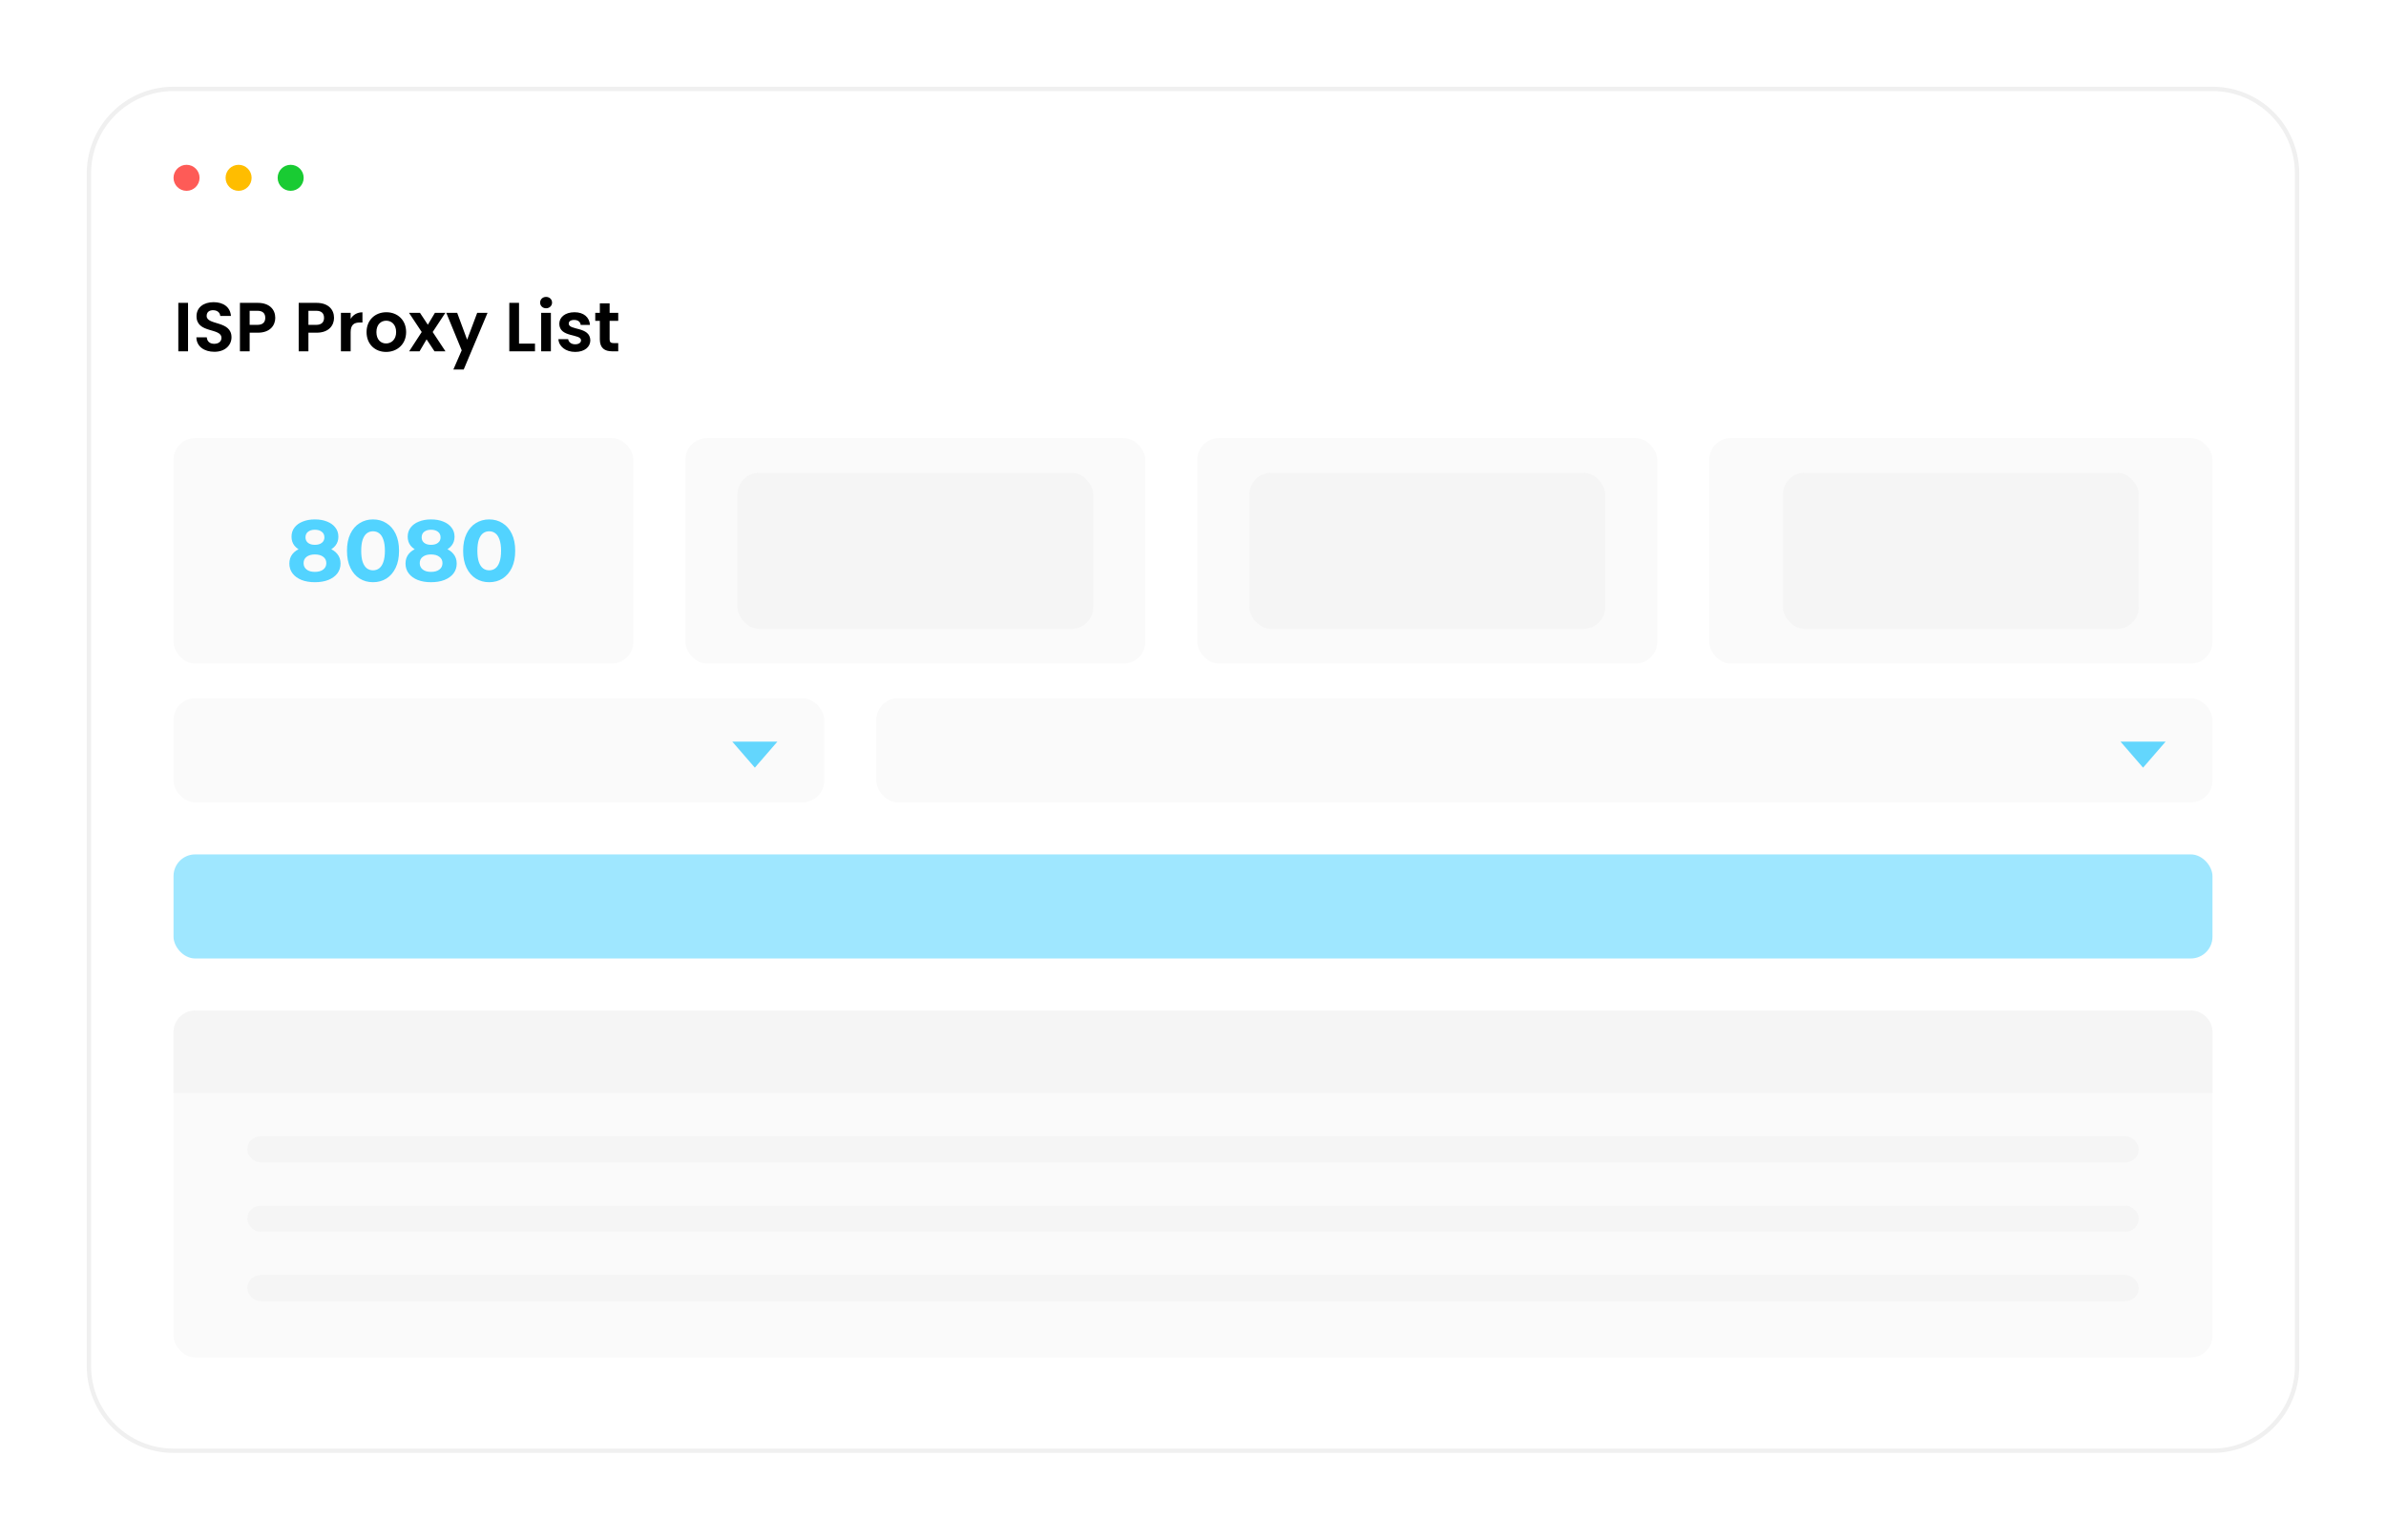 <svg width="550" height="355" viewBox="0 0 550 355" fill="none" xmlns="http://www.w3.org/2000/svg">
<g filter="url(#filter0_d_1313_124)">
<path d="M20 38C20 26.954 28.954 18 40 18H510C521.046 18 530 26.954 530 38V313C530 324.046 521.046 333 510 333H40C28.954 333 20 324.046 20 313V38Z" fill="white"/>
<path d="M40 18.5H510C520.77 18.5 529.5 27.23 529.5 38V313C529.5 323.77 520.77 332.5 510 332.5H40C29.23 332.5 20.5 323.77 20.5 313V38L20.507 37.497C20.774 26.96 29.399 18.5 40 18.5Z" stroke="#F0F0F0"/>
</g>
<circle cx="43" cy="41" r="3" fill="#FE5B57"/>
<circle cx="55" cy="41" r="3" fill="#FFBD00"/>
<circle cx="67" cy="41" r="3" fill="#19CB33"/>
<path d="M41.104 81L41.104 69.832L43.344 69.832L43.344 81L41.104 81ZM53.365 77.768C53.365 79.528 51.957 81.112 49.413 81.112C47.093 81.112 45.301 79.896 45.269 77.784H47.669C47.733 78.68 48.325 79.272 49.365 79.272C50.421 79.272 51.045 78.712 51.045 77.912C51.045 75.496 45.285 76.952 45.301 72.904C45.301 70.888 46.933 69.672 49.237 69.672C51.525 69.672 53.093 70.84 53.237 72.856L50.773 72.856C50.725 72.12 50.133 71.544 49.173 71.528C48.293 71.496 47.637 71.928 47.637 72.84C47.637 75.08 53.365 73.832 53.365 77.768ZM57.547 74.904L59.323 74.904C60.587 74.904 61.147 74.28 61.147 73.288C61.147 72.264 60.587 71.656 59.323 71.656L57.547 71.656L57.547 74.904ZM63.451 73.288C63.451 74.984 62.299 76.712 59.419 76.712L57.547 76.712L57.547 81L55.307 81L55.307 69.832L59.419 69.832C62.107 69.832 63.451 71.352 63.451 73.288ZM71.094 74.904L72.87 74.904C74.134 74.904 74.694 74.28 74.694 73.288C74.694 72.264 74.134 71.656 72.87 71.656L71.094 71.656L71.094 74.904ZM76.998 73.288C76.998 74.984 75.846 76.712 72.966 76.712L71.094 76.712L71.094 81L68.854 81L68.854 69.832L72.966 69.832C75.654 69.832 76.998 71.352 76.998 73.288ZM80.828 76.584L80.828 81H78.588L78.588 72.136L80.828 72.136V73.512C81.388 72.6 82.316 72.008 83.548 72.008L83.548 74.36H82.956C81.628 74.36 80.828 74.872 80.828 76.584ZM93.617 76.568C93.617 79.352 91.569 81.144 88.993 81.144C86.433 81.144 84.497 79.352 84.497 76.568C84.497 73.768 86.497 71.992 89.057 71.992C91.617 71.992 93.617 73.768 93.617 76.568ZM86.769 76.568C86.769 78.328 87.793 79.192 88.993 79.192C90.177 79.192 91.313 78.328 91.313 76.568C91.313 74.792 90.209 73.944 89.025 73.944C87.841 73.944 86.769 74.792 86.769 76.568ZM100.156 81L98.332 78.248L96.716 81L94.316 81L97.212 76.552L94.284 72.136L96.812 72.136L98.62 74.872L100.252 72.136H102.652L99.74 76.552L102.684 81H100.156ZM107.677 78.328L109.997 72.136H112.381L106.893 85.192L104.509 85.192L106.429 80.776L102.877 72.136L105.389 72.136L107.677 78.328ZM117.401 69.832L119.641 69.832L119.641 79.224H123.321V81L117.401 81L117.401 69.832ZM124.745 81L124.745 72.136L126.985 72.136L126.985 81L124.745 81ZM125.881 71.08C125.081 71.08 124.505 70.504 124.505 69.768C124.505 69.032 125.081 68.456 125.881 68.456C126.665 68.456 127.257 69.032 127.257 69.768C127.257 70.504 126.665 71.08 125.881 71.08ZM136.078 78.472C136.078 79.992 134.75 81.144 132.59 81.144C130.366 81.144 128.814 79.848 128.718 78.2L130.974 78.2C131.054 78.872 131.678 79.384 132.574 79.384C133.454 79.384 133.934 78.984 133.934 78.472C133.934 76.888 128.926 77.896 128.926 74.648C128.926 73.176 130.238 71.992 132.43 71.992C134.574 71.992 135.87 73.16 135.998 74.92H133.854C133.79 74.232 133.246 73.768 132.366 73.768C131.534 73.768 131.102 74.104 131.102 74.616C131.102 76.232 136.014 75.224 136.078 78.472ZM138.269 78.248V73.976H137.213V72.136H138.269L138.269 69.944L140.525 69.944L140.525 72.136H142.509V73.976H140.525V78.264C140.525 78.856 140.765 79.112 141.469 79.112H142.509V81H141.101C139.405 81 138.269 80.28 138.269 78.248Z" fill="black"/>
<rect x="40" y="101" width="106" height="52" rx="5" fill="#FAFAFA"/>
<rect x="158" y="101" width="106" height="52" rx="5" fill="#FAFAFA"/>
<rect x="170" y="109" width="82" height="36" rx="5" fill="#F5F5F5"/>
<rect x="276" y="101" width="106" height="52" rx="5" fill="#FAFAFA"/>
<rect x="40" y="161" width="150" height="24" rx="5" fill="#FAFAFA"/>
<rect x="40" y="233" width="470" height="80" rx="5" fill="#FAFAFA"/>
<path d="M40 238C40 235.239 42.239 233 45 233H505C507.761 233 510 235.239 510 238V252H40V238Z" fill="#F5F5F5"/>
<rect x="57" y="262" width="436" height="6" rx="3" fill="#F5F5F5"/>
<rect x="57" y="278" width="436" height="6" rx="3" fill="#F5F5F5"/>
<rect x="57" y="294" width="436" height="6" rx="3" fill="#F5F5F5"/>
<rect x="202" y="161" width="308" height="24" rx="5" fill="#FAFAFA"/>
<rect x="40" y="197" width="470" height="24" rx="5" fill="#9FE7FF"/>
<rect x="394" y="101" width="116" height="52" rx="5" fill="#FAFAFA"/>
<path d="M72.58 134.24C71.407 134.24 70.38 134.067 69.5 133.72C68.62 133.36 67.933 132.86 67.44 132.22C66.947 131.567 66.7 130.807 66.7 129.94C66.7 129.073 66.94 128.34 67.42 127.74C67.913 127.127 68.6 126.667 69.48 126.36C70.36 126.04 71.393 125.88 72.58 125.88C73.78 125.88 74.82 126.04 75.7 126.36C76.593 126.667 77.28 127.127 77.76 127.74C78.253 128.34 78.5 129.073 78.5 129.94C78.5 130.807 78.253 131.567 77.76 132.22C77.267 132.86 76.573 133.36 75.68 133.72C74.8 134.067 73.767 134.24 72.58 134.24ZM72.58 131.86C73.393 131.86 74.033 131.68 74.5 131.32C74.98 130.96 75.22 130.467 75.22 129.84C75.22 129.213 74.98 128.727 74.5 128.38C74.033 128.02 73.393 127.84 72.58 127.84C71.78 127.84 71.147 128.02 70.68 128.38C70.213 128.727 69.98 129.213 69.98 129.84C69.98 130.467 70.213 130.96 70.68 131.32C71.147 131.68 71.78 131.86 72.58 131.86ZM72.58 127.52C71.5 127.52 70.553 127.373 69.74 127.08C68.94 126.787 68.313 126.36 67.86 125.8C67.42 125.227 67.2 124.547 67.2 123.76C67.2 122.933 67.427 122.227 67.88 121.64C68.333 121.04 68.967 120.58 69.78 120.26C70.593 119.927 71.527 119.76 72.58 119.76C73.66 119.76 74.6 119.927 75.4 120.26C76.213 120.58 76.847 121.04 77.3 121.64C77.767 122.227 78 122.933 78 123.76C78 124.547 77.773 125.227 77.32 125.8C76.88 126.36 76.253 126.787 75.44 127.08C74.627 127.373 73.673 127.52 72.58 127.52ZM72.58 125.62C73.26 125.62 73.793 125.467 74.18 125.16C74.58 124.853 74.78 124.433 74.78 123.9C74.78 123.34 74.573 122.907 74.16 122.6C73.76 122.293 73.233 122.14 72.58 122.14C71.94 122.14 71.42 122.293 71.02 122.6C70.62 122.907 70.42 123.34 70.42 123.9C70.42 124.433 70.613 124.853 71 125.16C71.387 125.467 71.913 125.62 72.58 125.62ZM85.983 134.24C84.837 134.24 83.81 133.96 82.903 133.4C81.996 132.827 81.283 132 80.763 130.92C80.243 129.84 79.983 128.533 79.983 127C79.983 125.467 80.243 124.16 80.763 123.08C81.283 122 81.996 121.18 82.903 120.62C83.81 120.047 84.837 119.76 85.983 119.76C87.143 119.76 88.17 120.047 89.063 120.62C89.97 121.18 90.683 122 91.203 123.08C91.723 124.16 91.983 125.467 91.983 127C91.983 128.533 91.723 129.84 91.203 130.92C90.683 132 89.97 132.827 89.063 133.4C88.17 133.96 87.143 134.24 85.983 134.24ZM85.983 131.5C86.53 131.5 87.003 131.347 87.403 131.04C87.817 130.733 88.136 130.247 88.363 129.58C88.603 128.913 88.723 128.053 88.723 127C88.723 125.947 88.603 125.087 88.363 124.42C88.136 123.753 87.817 123.267 87.403 122.96C87.003 122.653 86.53 122.5 85.983 122.5C85.45 122.5 84.977 122.653 84.563 122.96C84.163 123.267 83.843 123.753 83.603 124.42C83.376 125.087 83.263 125.947 83.263 127C83.263 128.053 83.376 128.913 83.603 129.58C83.843 130.247 84.163 130.733 84.563 131.04C84.977 131.347 85.45 131.5 85.983 131.5ZM99.357 134.24C98.184 134.24 97.157 134.067 96.277 133.72C95.397 133.36 94.711 132.86 94.217 132.22C93.724 131.567 93.477 130.807 93.477 129.94C93.477 129.073 93.717 128.34 94.197 127.74C94.691 127.127 95.377 126.667 96.257 126.36C97.137 126.04 98.171 125.88 99.357 125.88C100.557 125.88 101.597 126.04 102.477 126.36C103.371 126.667 104.057 127.127 104.537 127.74C105.031 128.34 105.277 129.073 105.277 129.94C105.277 130.807 105.031 131.567 104.537 132.22C104.044 132.86 103.351 133.36 102.457 133.72C101.577 134.067 100.544 134.24 99.357 134.24ZM99.357 131.86C100.171 131.86 100.811 131.68 101.277 131.32C101.757 130.96 101.997 130.467 101.997 129.84C101.997 129.213 101.757 128.727 101.277 128.38C100.811 128.02 100.171 127.84 99.357 127.84C98.557 127.84 97.924 128.02 97.457 128.38C96.991 128.727 96.757 129.213 96.757 129.84C96.757 130.467 96.991 130.96 97.457 131.32C97.924 131.68 98.557 131.86 99.357 131.86ZM99.357 127.52C98.277 127.52 97.331 127.373 96.517 127.08C95.717 126.787 95.091 126.36 94.637 125.8C94.197 125.227 93.977 124.547 93.977 123.76C93.977 122.933 94.204 122.227 94.657 121.64C95.111 121.04 95.744 120.58 96.557 120.26C97.371 119.927 98.304 119.76 99.357 119.76C100.437 119.76 101.377 119.927 102.177 120.26C102.991 120.58 103.624 121.04 104.077 121.64C104.544 122.227 104.777 122.933 104.777 123.76C104.777 124.547 104.551 125.227 104.097 125.8C103.657 126.36 103.031 126.787 102.217 127.08C101.404 127.373 100.451 127.52 99.357 127.52ZM99.357 125.62C100.037 125.62 100.571 125.467 100.957 125.16C101.357 124.853 101.557 124.433 101.557 123.9C101.557 123.34 101.351 122.907 100.937 122.6C100.537 122.293 100.011 122.14 99.357 122.14C98.717 122.14 98.197 122.293 97.797 122.6C97.397 122.907 97.197 123.34 97.197 123.9C97.197 124.433 97.391 124.853 97.777 125.16C98.164 125.467 98.691 125.62 99.357 125.62ZM112.76 134.24C111.614 134.24 110.587 133.96 109.68 133.4C108.774 132.827 108.06 132 107.54 130.92C107.02 129.84 106.76 128.533 106.76 127C106.76 125.467 107.02 124.16 107.54 123.08C108.06 122 108.774 121.18 109.68 120.62C110.587 120.047 111.614 119.76 112.76 119.76C113.92 119.76 114.947 120.047 115.84 120.62C116.747 121.18 117.46 122 117.98 123.08C118.5 124.16 118.76 125.467 118.76 127C118.76 128.533 118.5 129.84 117.98 130.92C117.46 132 116.747 132.827 115.84 133.4C114.947 133.96 113.92 134.24 112.76 134.24ZM112.76 131.5C113.307 131.5 113.78 131.347 114.18 131.04C114.594 130.733 114.914 130.247 115.14 129.58C115.38 128.913 115.5 128.053 115.5 127C115.5 125.947 115.38 125.087 115.14 124.42C114.914 123.753 114.594 123.267 114.18 122.96C113.78 122.653 113.307 122.5 112.76 122.5C112.227 122.5 111.754 122.653 111.34 122.96C110.94 123.267 110.62 123.753 110.38 124.42C110.154 125.087 110.04 125.947 110.04 127C110.04 128.053 110.154 128.913 110.38 129.58C110.62 130.247 110.94 130.733 111.34 131.04C111.754 131.347 112.227 131.5 112.76 131.5Z" fill="#52D3FF"/>
<rect x="288" y="109" width="82" height="36" rx="5" fill="#F5F5F5"/>
<rect x="411" y="109" width="82" height="36" rx="5" fill="#F5F5F5"/>
<path d="M174 177L179.196 171H168.804L174 177Z" fill="#63D6FD"/>
<path d="M494 177L499.196 171H488.804L494 177Z" fill="#63D6FD"/>
<defs>
<filter id="filter0_d_1313_124" x="0" y="0" width="550" height="355" filterUnits="userSpaceOnUse" color-interpolation-filters="sRGB">
<feFlood flood-opacity="0" result="BackgroundImageFix"/>
<feColorMatrix in="SourceAlpha" type="matrix" values="0 0 0 0 0 0 0 0 0 0 0 0 0 0 0 0 0 0 127 0" result="hardAlpha"/>
<feOffset dy="2"/>
<feGaussianBlur stdDeviation="10"/>
<feComposite in2="hardAlpha" operator="out"/>
<feColorMatrix type="matrix" values="0 0 0 0 0 0 0 0 0 0 0 0 0 0 0 0 0 0 0.05 0"/>
<feBlend mode="normal" in2="BackgroundImageFix" result="effect1_dropShadow_1313_124"/>
<feBlend mode="normal" in="SourceGraphic" in2="effect1_dropShadow_1313_124" result="shape"/>
</filter>
</defs>
</svg>
